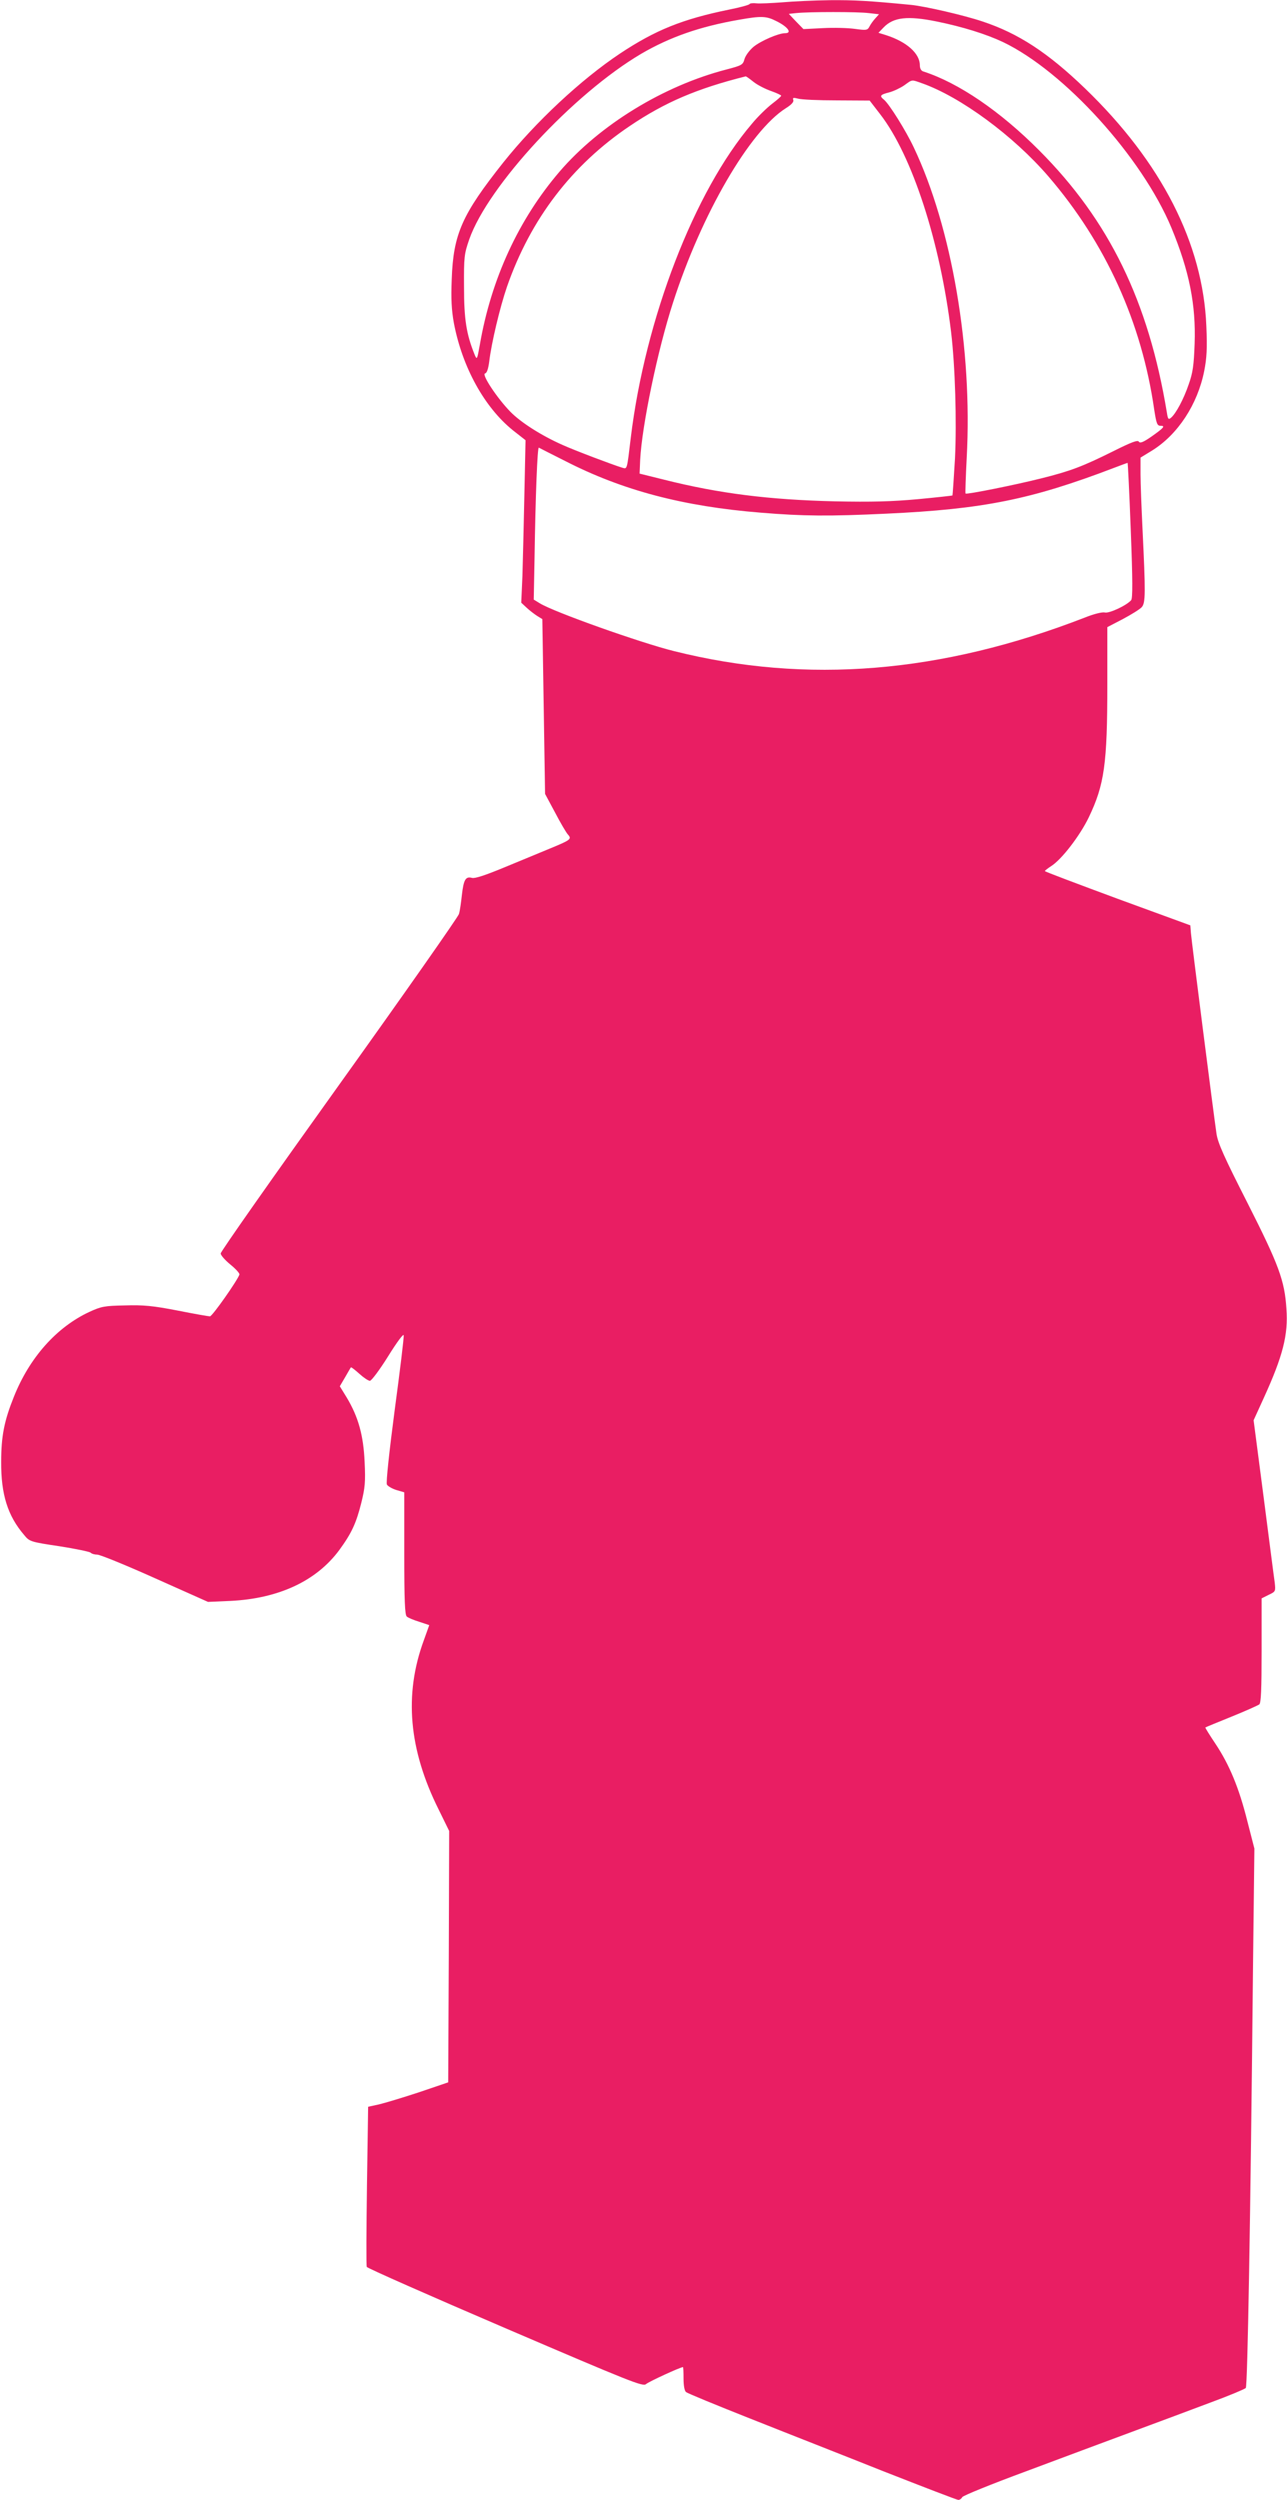 <?xml version="1.0" standalone="no"?>
<!DOCTYPE svg PUBLIC "-//W3C//DTD SVG 20010904//EN"
 "http://www.w3.org/TR/2001/REC-SVG-20010904/DTD/svg10.dtd">
<svg version="1.0" xmlns="http://www.w3.org/2000/svg"
 width="659pt" height="1280pt" viewBox="0 0 659 1280"
 preserveAspectRatio="xMidYMid meet">
<g transform="translate(0,1280) scale(0.1,-0.1)"
fill="#e91e63" stroke="none">
<path d="M4005 12788 c-55 -4 -115 -7 -132 -5 -18 2 -34 0 -35 -4 -2 -4 -48
-17 -104 -28 -240 -49 -378 -105 -559 -225 -201 -134 -432 -350 -598 -558
-211 -266 -256 -366 -264 -598 -4 -101 -1 -157 11 -224 43 -226 156 -431 302
-549 l65 -51 -6 -281 c-3 -154 -8 -341 -10 -415 l-6 -136 28 -26 c15 -14 40
-33 54 -42 l26 -16 7 -448 7 -447 51 -95 c27 -52 57 -103 66 -113 21 -23 14
-28 -93 -72 -49 -20 -154 -64 -232 -96 -97 -40 -150 -58 -166 -54 -33 9 -43
-9 -52 -88 -4 -37 -10 -81 -15 -97 -5 -16 -281 -410 -614 -875 -333 -465 -606
-853 -606 -863 0 -9 23 -35 50 -57 27 -22 48 -45 46 -51 -10 -30 -139 -214
-151 -214 -7 0 -82 13 -167 30 -124 24 -174 29 -268 26 -105 -2 -121 -5 -182
-33 -168 -78 -307 -234 -387 -435 -49 -122 -65 -200 -65 -333 -1 -166 33 -276
118 -375 27 -33 32 -35 180 -57 83 -13 155 -28 160 -33 6 -6 21 -10 34 -10 14
0 147 -54 296 -121 l271 -121 115 5 c247 12 440 102 557 260 63 86 87 138 113
242 19 77 22 107 17 210 -6 136 -32 230 -92 330 l-35 57 27 46 c15 26 28 49
30 51 1 2 21 -13 43 -33 22 -20 46 -36 54 -36 8 0 50 56 93 125 46 74 79 118
80 108 2 -10 -19 -182 -46 -383 -28 -213 -45 -372 -40 -381 4 -8 26 -21 48
-28 l41 -12 0 -313 c0 -239 3 -316 13 -323 6 -6 35 -18 64 -27 l51 -17 -28
-78 c-102 -278 -77 -559 76 -866 l54 -110 -2 -644 -3 -643 -150 -51 c-82 -27
-175 -55 -205 -62 l-55 -12 -6 -404 c-3 -222 -4 -409 -1 -416 2 -6 321 -147
708 -313 646 -277 706 -301 722 -287 13 12 176 87 189 87 2 0 3 -26 3 -59 0
-36 5 -63 13 -69 7 -6 155 -67 327 -135 173 -69 482 -190 685 -271 204 -80
375 -146 382 -146 7 0 16 6 20 14 4 8 150 67 323 131 173 65 421 157 550 205
129 48 310 115 402 150 92 34 171 67 177 73 9 12 24 852 37 2162 l7 600 -36
140 c-43 172 -92 289 -163 396 -30 45 -54 83 -52 84 2 2 62 26 133 55 72 29
136 58 143 63 9 7 12 75 12 276 l0 267 36 18 c36 17 36 18 31 64 -4 26 -29
223 -57 439 l-51 391 52 114 c98 215 126 324 116 457 -9 144 -39 225 -199 541
-119 234 -152 307 -159 355 -15 102 -128 988 -131 1028 l-3 39 -372 136 c-205
76 -373 139 -373 142 1 3 15 14 32 25 54 34 147 155 193 250 80 167 95 273 95
682 l0 292 79 41 c43 23 87 50 97 61 20 22 20 70 4 404 -5 105 -10 229 -10
276 l0 86 59 36 c132 82 233 236 267 407 13 66 16 116 11 230 -17 423 -230
840 -621 1217 -190 183 -341 282 -525 343 -95 32 -295 78 -366 85 -217 21
-290 25 -415 24 -80 -1 -190 -6 -245 -11z m443 -55 l53 -6 -19 -21 c-11 -12
-24 -30 -30 -42 -10 -19 -15 -20 -74 -12 -35 5 -108 7 -164 4 l-100 -5 -38 39
-37 39 38 4 c66 7 316 7 371 0z m-473 -41 c59 -29 83 -62 45 -62 -34 0 -124
-39 -162 -70 -21 -18 -41 -45 -46 -63 -8 -29 -13 -32 -93 -53 -321 -83 -648
-283 -854 -523 -209 -244 -350 -549 -408 -886 -14 -78 -15 -79 -27 -50 -42
104 -54 180 -54 345 -1 155 1 170 27 245 96 273 533 745 881 950 146 85 299
139 501 174 113 20 139 19 190 -7z m821 -2 c133 -27 254 -65 339 -105 314
-150 712 -589 863 -951 92 -222 126 -395 119 -594 -4 -110 -9 -148 -30 -207
-26 -77 -66 -151 -91 -172 -13 -11 -16 -7 -21 26 -94 570 -295 983 -654 1343
-200 201 -413 346 -593 404 -11 3 -18 15 -18 32 0 60 -67 120 -173 154 l-39
12 27 28 c50 52 123 60 271 30z m-938 -309 c20 -16 61 -37 90 -47 28 -10 52
-21 52 -24 0 -4 -21 -22 -46 -41 -25 -19 -73 -65 -105 -104 -294 -345 -545
-997 -619 -1605 -20 -167 -18 -162 -43 -155 -47 14 -245 89 -307 117 -110 49
-213 115 -267 170 -68 70 -149 192 -129 196 9 2 16 23 21 60 11 95 55 279 91
384 121 347 332 623 629 823 181 122 343 191 593 254 2 1 20 -12 40 -28z m862
-7 c197 -69 469 -269 648 -477 294 -342 478 -748 542 -1194 11 -71 15 -83 32
-83 27 0 17 -11 -47 -56 -42 -29 -58 -35 -64 -25 -6 9 -38 -3 -132 -50 -155
-77 -217 -101 -370 -139 -127 -32 -380 -83 -385 -77 -2 2 1 85 6 184 30 556
-76 1177 -271 1588 -41 87 -125 221 -152 244 -25 20 -21 26 26 38 23 6 58 23
77 36 43 31 36 30 90 11z m-436 -88 l169 -1 54 -70 c164 -212 307 -653 363
-1115 21 -176 29 -458 20 -647 -6 -102 -12 -188 -13 -190 -2 -1 -82 -10 -178
-19 -132 -12 -235 -15 -424 -11 -336 8 -593 40 -875 111 l-125 31 3 70 c9 177
90 565 168 805 146 454 393 879 578 996 29 18 42 33 38 42 -4 12 0 13 24 7 16
-5 105 -9 198 -9z m-1389 -1847 c293 -150 603 -232 1001 -264 217 -18 350 -19
644 -5 494 23 739 72 1163 234 37 14 69 26 71 26 1 0 9 -155 16 -345 10 -258
10 -348 2 -358 -23 -27 -113 -69 -135 -63 -13 3 -55 -7 -102 -26 -735 -285
-1423 -342 -2103 -172 -173 43 -615 200 -688 245 l-31 19 4 207 c5 334 15 574
22 571 3 -2 65 -33 136 -69z"/>
</g>
</svg>
